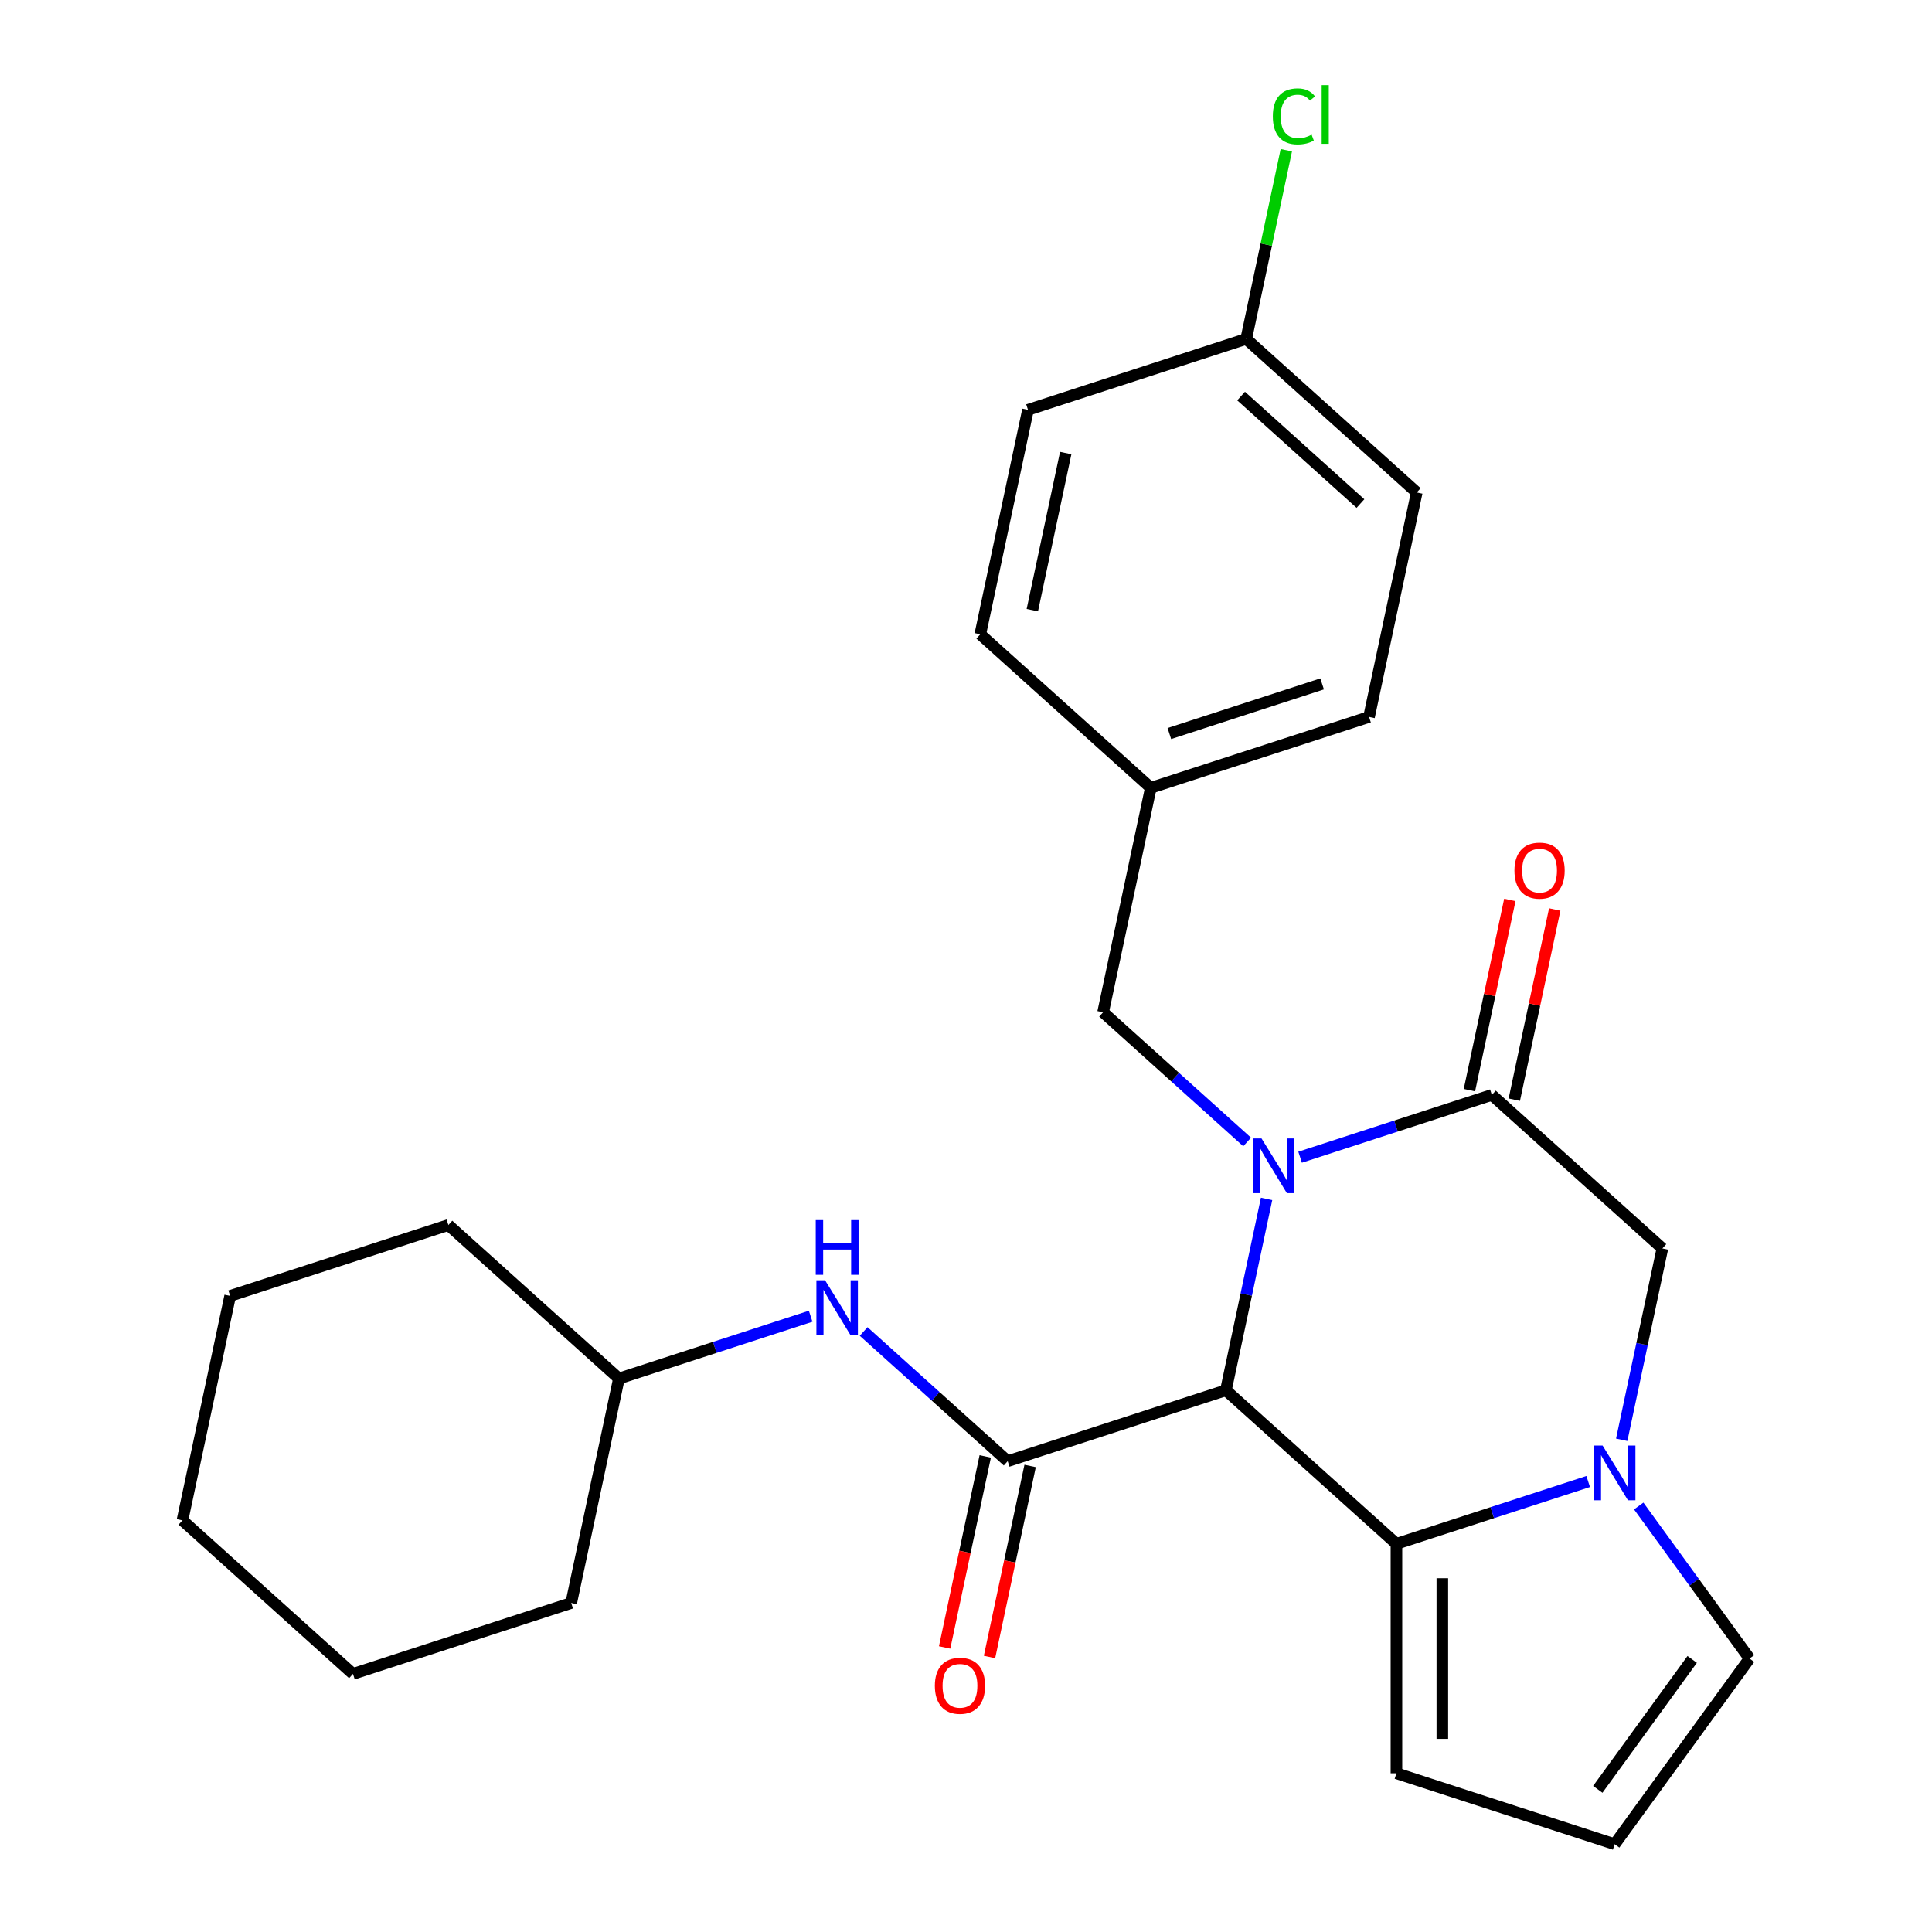 <?xml version='1.0' encoding='iso-8859-1'?>
<svg version='1.1' baseProfile='full'
              xmlns='http://www.w3.org/2000/svg'
                      xmlns:rdkit='http://www.rdkit.org/xml'
                      xmlns:xlink='http://www.w3.org/1999/xlink'
                  xml:space='preserve'
width='1000px' height='1000px' viewBox='0 0 1000 1000'>
<!-- END OF HEADER -->
<rect style='opacity:1.0;fill:#FFFFFF;stroke:none' width='1000' height='1000' x='0' y='0'> </rect>
<path class='bond-0' d='M 655.583,620.554 L 645.057,670.077' style='fill:none;fill-rule:evenodd;stroke:#0000FF;stroke-width:6px;stroke-linecap:butt;stroke-linejoin:miter;stroke-opacity:1' />
<path class='bond-0' d='M 645.057,670.077 L 634.53,719.6' style='fill:none;fill-rule:evenodd;stroke:#000000;stroke-width:6px;stroke-linecap:butt;stroke-linejoin:miter;stroke-opacity:1' />
<path class='bond-4' d='M 672.933,598.97 L 722.558,582.847' style='fill:none;fill-rule:evenodd;stroke:#0000FF;stroke-width:6px;stroke-linecap:butt;stroke-linejoin:miter;stroke-opacity:1' />
<path class='bond-4' d='M 722.558,582.847 L 772.182,566.723' style='fill:none;fill-rule:evenodd;stroke:#000000;stroke-width:6px;stroke-linecap:butt;stroke-linejoin:miter;stroke-opacity:1' />
<path class='bond-7' d='M 645.515,591.081 L 608.238,557.516' style='fill:none;fill-rule:evenodd;stroke:#0000FF;stroke-width:6px;stroke-linecap:butt;stroke-linejoin:miter;stroke-opacity:1' />
<path class='bond-7' d='M 608.238,557.516 L 570.961,523.952' style='fill:none;fill-rule:evenodd;stroke:#000000;stroke-width:6px;stroke-linecap:butt;stroke-linejoin:miter;stroke-opacity:1' />
<path class='bond-1' d='M 634.53,719.6 L 722.794,799.073' style='fill:none;fill-rule:evenodd;stroke:#000000;stroke-width:6px;stroke-linecap:butt;stroke-linejoin:miter;stroke-opacity:1' />
<path class='bond-2' d='M 634.53,719.6 L 521.573,756.302' style='fill:none;fill-rule:evenodd;stroke:#000000;stroke-width:6px;stroke-linecap:butt;stroke-linejoin:miter;stroke-opacity:1' />
<path class='bond-9' d='M 722.794,799.073 L 722.794,917.843' style='fill:none;fill-rule:evenodd;stroke:#000000;stroke-width:6px;stroke-linecap:butt;stroke-linejoin:miter;stroke-opacity:1' />
<path class='bond-9' d='M 746.548,816.888 L 746.548,900.028' style='fill:none;fill-rule:evenodd;stroke:#000000;stroke-width:6px;stroke-linecap:butt;stroke-linejoin:miter;stroke-opacity:1' />
<path class='bond-26' d='M 722.794,799.073 L 772.418,782.949' style='fill:none;fill-rule:evenodd;stroke:#000000;stroke-width:6px;stroke-linecap:butt;stroke-linejoin:miter;stroke-opacity:1' />
<path class='bond-26' d='M 772.418,782.949 L 822.042,766.825' style='fill:none;fill-rule:evenodd;stroke:#0000FF;stroke-width:6px;stroke-linecap:butt;stroke-linejoin:miter;stroke-opacity:1' />
<path class='bond-6' d='M 521.573,756.302 L 484.296,722.737' style='fill:none;fill-rule:evenodd;stroke:#000000;stroke-width:6px;stroke-linecap:butt;stroke-linejoin:miter;stroke-opacity:1' />
<path class='bond-6' d='M 484.296,722.737 L 447.019,689.173' style='fill:none;fill-rule:evenodd;stroke:#0000FF;stroke-width:6px;stroke-linecap:butt;stroke-linejoin:miter;stroke-opacity:1' />
<path class='bond-10' d='M 509.955,753.833 L 499.446,803.275' style='fill:none;fill-rule:evenodd;stroke:#000000;stroke-width:6px;stroke-linecap:butt;stroke-linejoin:miter;stroke-opacity:1' />
<path class='bond-10' d='M 499.446,803.275 L 488.937,852.718' style='fill:none;fill-rule:evenodd;stroke:#FF0000;stroke-width:6px;stroke-linecap:butt;stroke-linejoin:miter;stroke-opacity:1' />
<path class='bond-10' d='M 533.19,758.771 L 522.681,808.214' style='fill:none;fill-rule:evenodd;stroke:#000000;stroke-width:6px;stroke-linecap:butt;stroke-linejoin:miter;stroke-opacity:1' />
<path class='bond-10' d='M 522.681,808.214 L 512.172,857.657' style='fill:none;fill-rule:evenodd;stroke:#FF0000;stroke-width:6px;stroke-linecap:butt;stroke-linejoin:miter;stroke-opacity:1' />
<path class='bond-3' d='M 839.393,745.241 L 849.919,695.719' style='fill:none;fill-rule:evenodd;stroke:#0000FF;stroke-width:6px;stroke-linecap:butt;stroke-linejoin:miter;stroke-opacity:1' />
<path class='bond-3' d='M 849.919,695.719 L 860.445,646.196' style='fill:none;fill-rule:evenodd;stroke:#000000;stroke-width:6px;stroke-linecap:butt;stroke-linejoin:miter;stroke-opacity:1' />
<path class='bond-8' d='M 848.197,779.5 L 876.88,818.979' style='fill:none;fill-rule:evenodd;stroke:#0000FF;stroke-width:6px;stroke-linecap:butt;stroke-linejoin:miter;stroke-opacity:1' />
<path class='bond-8' d='M 876.88,818.979 L 905.563,858.458' style='fill:none;fill-rule:evenodd;stroke:#000000;stroke-width:6px;stroke-linecap:butt;stroke-linejoin:miter;stroke-opacity:1' />
<path class='bond-5' d='M 772.182,566.723 L 860.445,646.196' style='fill:none;fill-rule:evenodd;stroke:#000000;stroke-width:6px;stroke-linecap:butt;stroke-linejoin:miter;stroke-opacity:1' />
<path class='bond-12' d='M 783.799,569.192 L 794.262,519.969' style='fill:none;fill-rule:evenodd;stroke:#000000;stroke-width:6px;stroke-linecap:butt;stroke-linejoin:miter;stroke-opacity:1' />
<path class='bond-12' d='M 794.262,519.969 L 804.724,470.746' style='fill:none;fill-rule:evenodd;stroke:#FF0000;stroke-width:6px;stroke-linecap:butt;stroke-linejoin:miter;stroke-opacity:1' />
<path class='bond-12' d='M 760.564,564.253 L 771.027,515.03' style='fill:none;fill-rule:evenodd;stroke:#000000;stroke-width:6px;stroke-linecap:butt;stroke-linejoin:miter;stroke-opacity:1' />
<path class='bond-12' d='M 771.027,515.03 L 781.489,465.807' style='fill:none;fill-rule:evenodd;stroke:#FF0000;stroke-width:6px;stroke-linecap:butt;stroke-linejoin:miter;stroke-opacity:1' />
<path class='bond-15' d='M 419.6,681.283 L 369.976,697.407' style='fill:none;fill-rule:evenodd;stroke:#0000FF;stroke-width:6px;stroke-linecap:butt;stroke-linejoin:miter;stroke-opacity:1' />
<path class='bond-15' d='M 369.976,697.407 L 320.352,713.531' style='fill:none;fill-rule:evenodd;stroke:#000000;stroke-width:6px;stroke-linecap:butt;stroke-linejoin:miter;stroke-opacity:1' />
<path class='bond-13' d='M 570.961,523.952 L 595.654,407.777' style='fill:none;fill-rule:evenodd;stroke:#000000;stroke-width:6px;stroke-linecap:butt;stroke-linejoin:miter;stroke-opacity:1' />
<path class='bond-28' d='M 905.563,858.458 L 835.752,954.545' style='fill:none;fill-rule:evenodd;stroke:#000000;stroke-width:6px;stroke-linecap:butt;stroke-linejoin:miter;stroke-opacity:1' />
<path class='bond-28' d='M 875.874,858.909 L 827.006,926.17' style='fill:none;fill-rule:evenodd;stroke:#000000;stroke-width:6px;stroke-linecap:butt;stroke-linejoin:miter;stroke-opacity:1' />
<path class='bond-11' d='M 722.794,917.843 L 835.752,954.545' style='fill:none;fill-rule:evenodd;stroke:#000000;stroke-width:6px;stroke-linecap:butt;stroke-linejoin:miter;stroke-opacity:1' />
<path class='bond-17' d='M 595.654,407.777 L 507.391,328.304' style='fill:none;fill-rule:evenodd;stroke:#000000;stroke-width:6px;stroke-linecap:butt;stroke-linejoin:miter;stroke-opacity:1' />
<path class='bond-18' d='M 595.654,407.777 L 708.612,371.075' style='fill:none;fill-rule:evenodd;stroke:#000000;stroke-width:6px;stroke-linecap:butt;stroke-linejoin:miter;stroke-opacity:1' />
<path class='bond-18' d='M 605.257,379.68 L 684.328,353.988' style='fill:none;fill-rule:evenodd;stroke:#000000;stroke-width:6px;stroke-linecap:butt;stroke-linejoin:miter;stroke-opacity:1' />
<path class='bond-14' d='M 645.042,175.427 L 733.306,254.899' style='fill:none;fill-rule:evenodd;stroke:#000000;stroke-width:6px;stroke-linecap:butt;stroke-linejoin:miter;stroke-opacity:1' />
<path class='bond-14' d='M 642.387,205 L 704.171,260.631' style='fill:none;fill-rule:evenodd;stroke:#000000;stroke-width:6px;stroke-linecap:butt;stroke-linejoin:miter;stroke-opacity:1' />
<path class='bond-16' d='M 645.042,175.427 L 655.422,126.594' style='fill:none;fill-rule:evenodd;stroke:#000000;stroke-width:6px;stroke-linecap:butt;stroke-linejoin:miter;stroke-opacity:1' />
<path class='bond-16' d='M 655.422,126.594 L 665.801,77.761' style='fill:none;fill-rule:evenodd;stroke:#00CC00;stroke-width:6px;stroke-linecap:butt;stroke-linejoin:miter;stroke-opacity:1' />
<path class='bond-27' d='M 645.042,175.427 L 532.084,212.129' style='fill:none;fill-rule:evenodd;stroke:#000000;stroke-width:6px;stroke-linecap:butt;stroke-linejoin:miter;stroke-opacity:1' />
<path class='bond-21' d='M 320.352,713.531 L 232.088,634.058' style='fill:none;fill-rule:evenodd;stroke:#000000;stroke-width:6px;stroke-linecap:butt;stroke-linejoin:miter;stroke-opacity:1' />
<path class='bond-22' d='M 320.352,713.531 L 295.658,829.706' style='fill:none;fill-rule:evenodd;stroke:#000000;stroke-width:6px;stroke-linecap:butt;stroke-linejoin:miter;stroke-opacity:1' />
<path class='bond-19' d='M 507.391,328.304 L 532.084,212.129' style='fill:none;fill-rule:evenodd;stroke:#000000;stroke-width:6px;stroke-linecap:butt;stroke-linejoin:miter;stroke-opacity:1' />
<path class='bond-19' d='M 534.33,315.816 L 551.615,234.494' style='fill:none;fill-rule:evenodd;stroke:#000000;stroke-width:6px;stroke-linecap:butt;stroke-linejoin:miter;stroke-opacity:1' />
<path class='bond-20' d='M 708.612,371.075 L 733.306,254.899' style='fill:none;fill-rule:evenodd;stroke:#000000;stroke-width:6px;stroke-linecap:butt;stroke-linejoin:miter;stroke-opacity:1' />
<path class='bond-23' d='M 232.088,634.058 L 119.131,670.76' style='fill:none;fill-rule:evenodd;stroke:#000000;stroke-width:6px;stroke-linecap:butt;stroke-linejoin:miter;stroke-opacity:1' />
<path class='bond-24' d='M 295.658,829.706 L 182.701,866.408' style='fill:none;fill-rule:evenodd;stroke:#000000;stroke-width:6px;stroke-linecap:butt;stroke-linejoin:miter;stroke-opacity:1' />
<path class='bond-29' d='M 119.131,670.76 L 94.437,786.935' style='fill:none;fill-rule:evenodd;stroke:#000000;stroke-width:6px;stroke-linecap:butt;stroke-linejoin:miter;stroke-opacity:1' />
<path class='bond-25' d='M 182.701,866.408 L 94.437,786.935' style='fill:none;fill-rule:evenodd;stroke:#000000;stroke-width:6px;stroke-linecap:butt;stroke-linejoin:miter;stroke-opacity:1' />
<path  class='atom-0' d='M 652.964 589.265
L 662.244 604.265
Q 663.164 605.745, 664.644 608.425
Q 666.124 611.105, 666.204 611.265
L 666.204 589.265
L 669.964 589.265
L 669.964 617.585
L 666.084 617.585
L 656.124 601.185
Q 654.964 599.265, 653.724 597.065
Q 652.524 594.865, 652.164 594.185
L 652.164 617.585
L 648.484 617.585
L 648.484 589.265
L 652.964 589.265
' fill='#0000FF'/>
<path  class='atom-4' d='M 829.492 748.211
L 838.772 763.211
Q 839.692 764.691, 841.172 767.371
Q 842.652 770.051, 842.732 770.211
L 842.732 748.211
L 846.492 748.211
L 846.492 776.531
L 842.612 776.531
L 832.652 760.131
Q 831.492 758.211, 830.252 756.011
Q 829.052 753.811, 828.692 753.131
L 828.692 776.531
L 825.012 776.531
L 825.012 748.211
L 829.492 748.211
' fill='#0000FF'/>
<path  class='atom-7' d='M 427.049 662.669
L 436.329 677.669
Q 437.249 679.149, 438.729 681.829
Q 440.209 684.509, 440.289 684.669
L 440.289 662.669
L 444.049 662.669
L 444.049 690.989
L 440.169 690.989
L 430.209 674.589
Q 429.049 672.669, 427.809 670.469
Q 426.609 668.269, 426.249 667.589
L 426.249 690.989
L 422.569 690.989
L 422.569 662.669
L 427.049 662.669
' fill='#0000FF'/>
<path  class='atom-7' d='M 422.229 631.517
L 426.069 631.517
L 426.069 643.557
L 440.549 643.557
L 440.549 631.517
L 444.389 631.517
L 444.389 659.837
L 440.549 659.837
L 440.549 646.757
L 426.069 646.757
L 426.069 659.837
L 422.229 659.837
L 422.229 631.517
' fill='#0000FF'/>
<path  class='atom-11' d='M 483.879 872.557
Q 483.879 865.757, 487.239 861.957
Q 490.599 858.157, 496.879 858.157
Q 503.159 858.157, 506.519 861.957
Q 509.879 865.757, 509.879 872.557
Q 509.879 879.437, 506.479 883.357
Q 503.079 887.237, 496.879 887.237
Q 490.639 887.237, 487.239 883.357
Q 483.879 879.477, 483.879 872.557
M 496.879 884.037
Q 501.199 884.037, 503.519 881.157
Q 505.879 878.237, 505.879 872.557
Q 505.879 866.997, 503.519 864.197
Q 501.199 861.357, 496.879 861.357
Q 492.559 861.357, 490.199 864.157
Q 487.879 866.957, 487.879 872.557
Q 487.879 878.277, 490.199 881.157
Q 492.559 884.037, 496.879 884.037
' fill='#FF0000'/>
<path  class='atom-13' d='M 783.875 450.628
Q 783.875 443.828, 787.235 440.028
Q 790.595 436.228, 796.875 436.228
Q 803.155 436.228, 806.515 440.028
Q 809.875 443.828, 809.875 450.628
Q 809.875 457.508, 806.475 461.428
Q 803.075 465.308, 796.875 465.308
Q 790.635 465.308, 787.235 461.428
Q 783.875 457.548, 783.875 450.628
M 796.875 462.108
Q 801.195 462.108, 803.515 459.228
Q 805.875 456.308, 805.875 450.628
Q 805.875 445.068, 803.515 442.268
Q 801.195 439.428, 796.875 439.428
Q 792.555 439.428, 790.195 442.228
Q 787.875 445.028, 787.875 450.628
Q 787.875 456.348, 790.195 459.228
Q 792.555 462.108, 796.875 462.108
' fill='#FF0000'/>
<path  class='atom-17' d='M 658.816 60.231
Q 658.816 53.191, 662.096 49.511
Q 665.416 45.791, 671.696 45.791
Q 677.536 45.791, 680.656 49.911
L 678.016 52.071
Q 675.736 49.071, 671.696 49.071
Q 667.416 49.071, 665.136 51.951
Q 662.896 54.791, 662.896 60.231
Q 662.896 65.831, 665.216 68.711
Q 667.576 71.591, 672.136 71.591
Q 675.256 71.591, 678.896 69.711
L 680.016 72.711
Q 678.536 73.671, 676.296 74.231
Q 674.056 74.791, 671.576 74.791
Q 665.416 74.791, 662.096 71.031
Q 658.816 67.271, 658.816 60.231
' fill='#00CC00'/>
<path  class='atom-17' d='M 684.096 44.071
L 687.776 44.071
L 687.776 74.431
L 684.096 74.431
L 684.096 44.071
' fill='#00CC00'/>
</svg>
